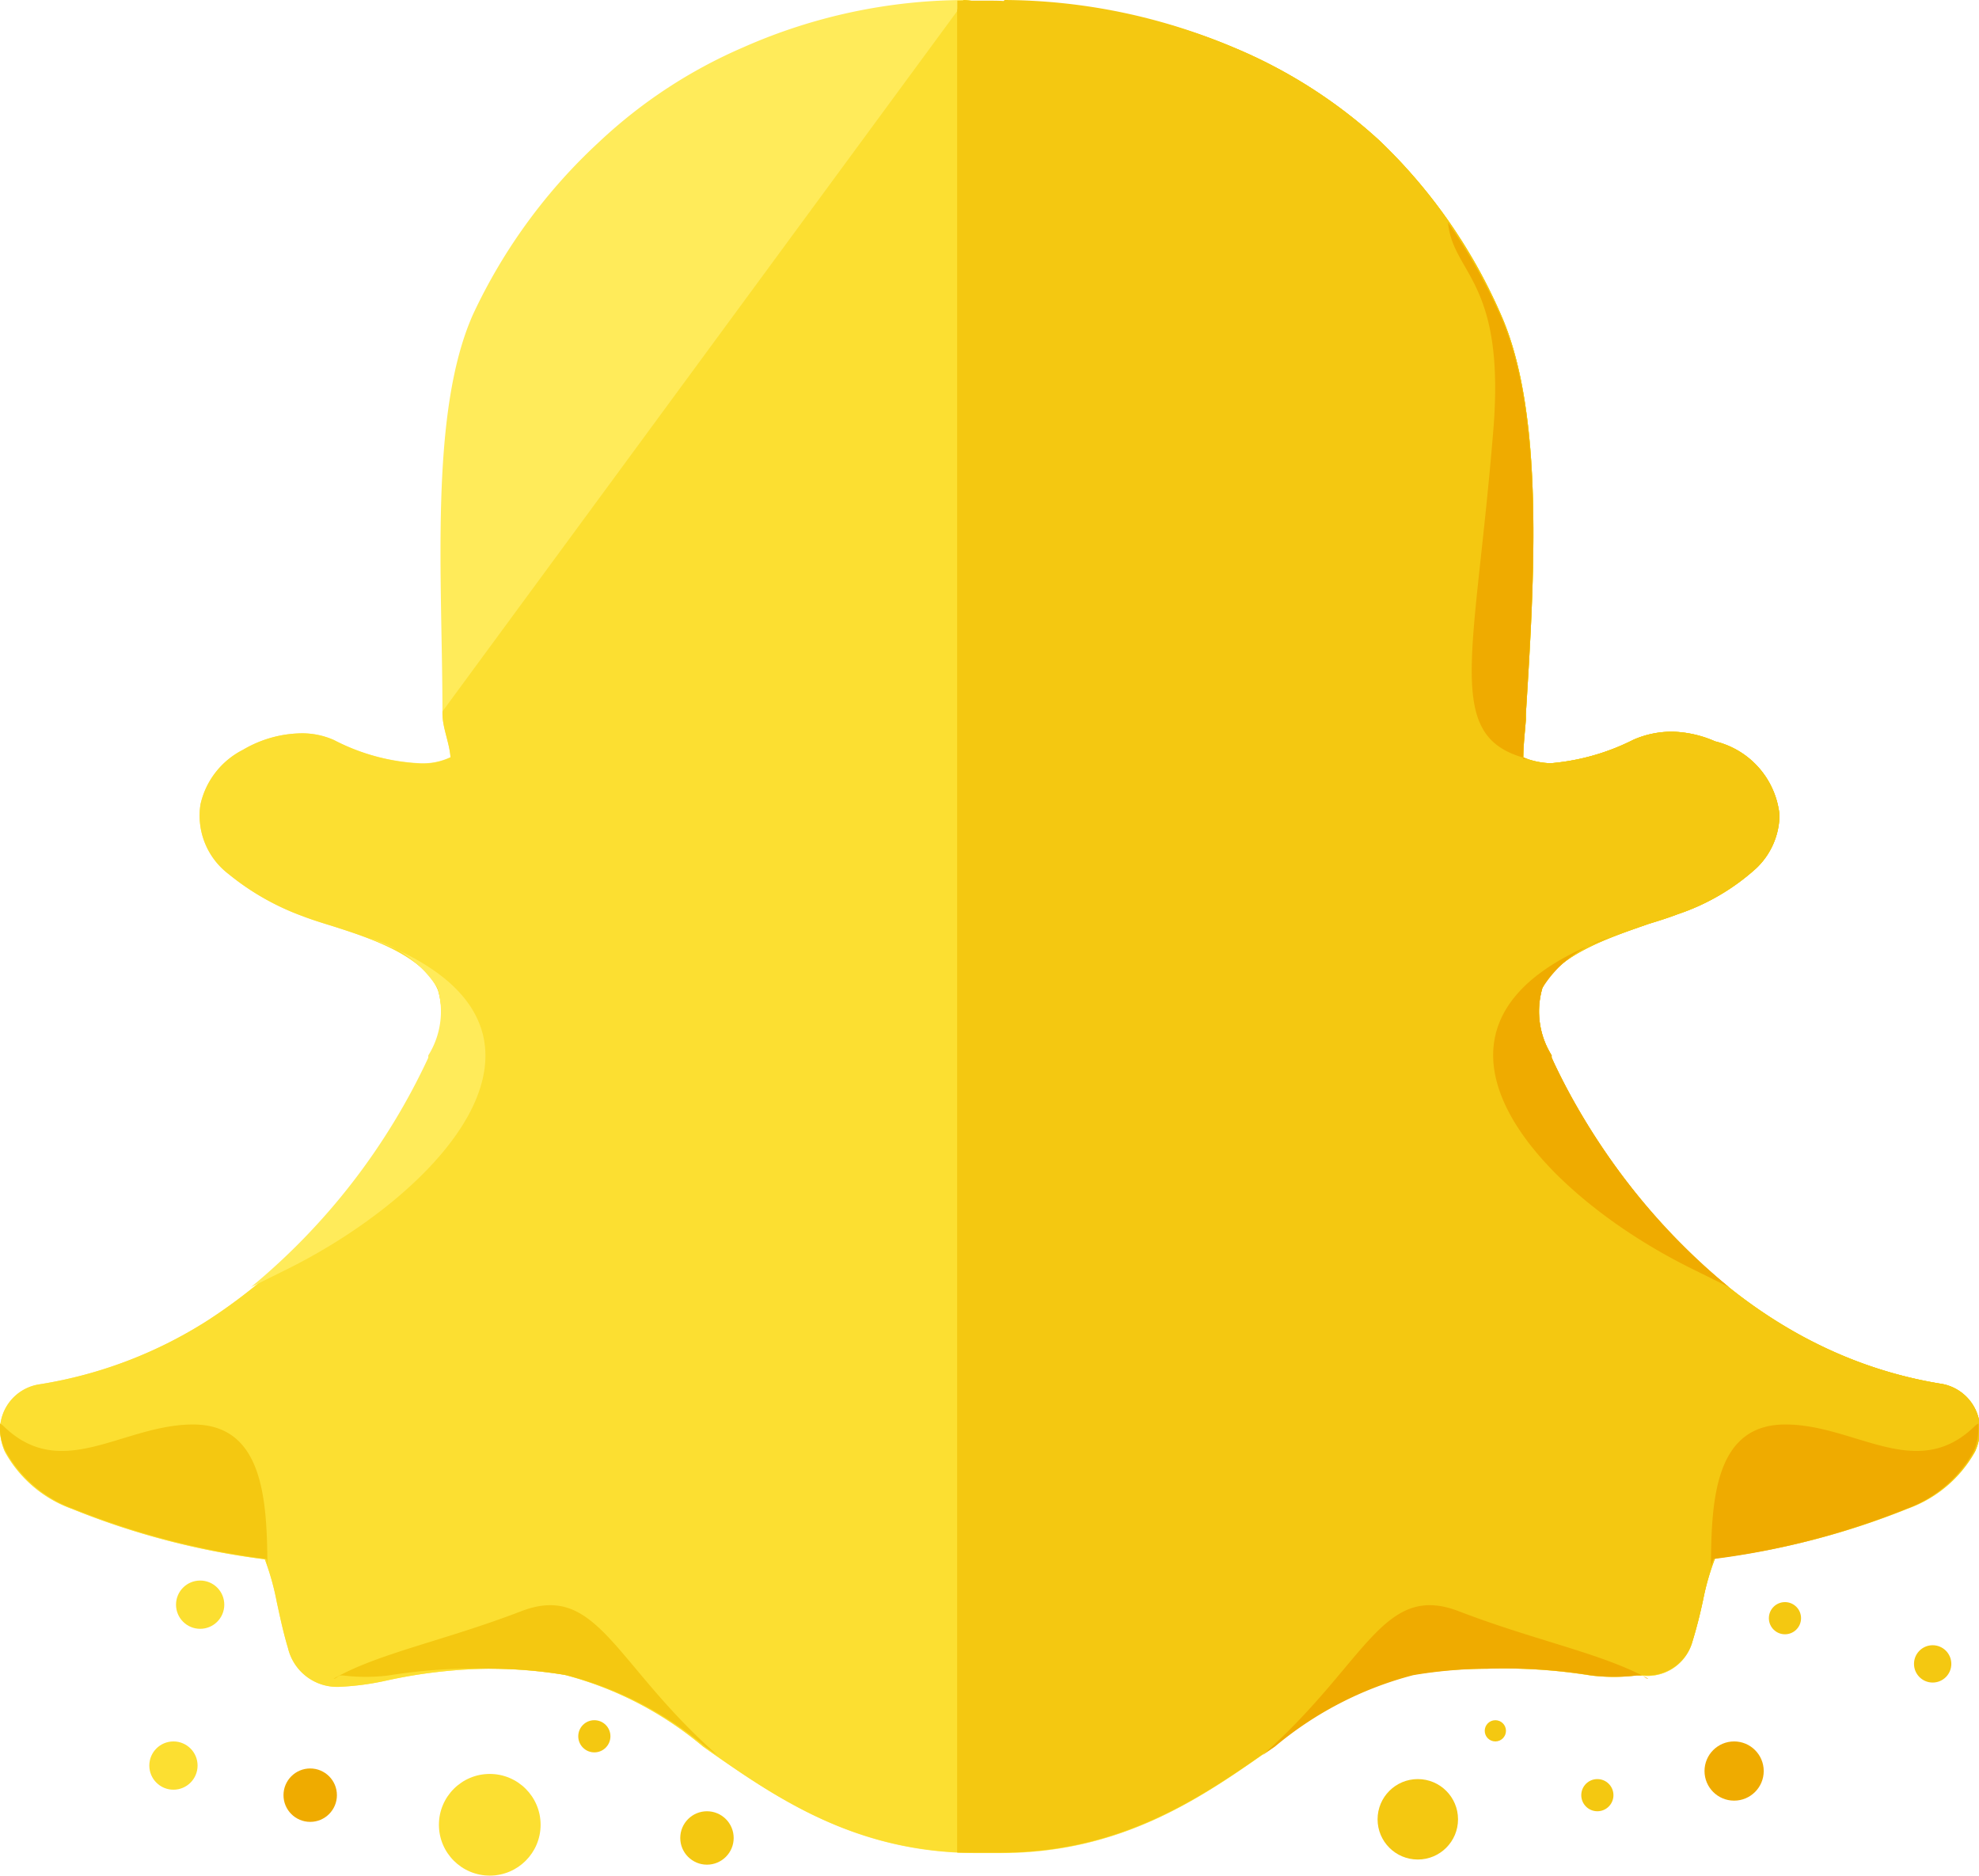 <svg id="Layer_1" data-name="Layer 1" xmlns="http://www.w3.org/2000/svg" viewBox="0 0 61.5 58.29"><defs><style>.cls-1{fill:#ffeb5a;}.cls-2{fill:#fcdf31;}.cls-3{fill:none;}.cls-4{fill:#f4c811;}.cls-5{fill:#efab00;}</style></defs><title>ic_snapchat</title><path id="Snapchat" class="cls-1" d="M60.29,43c-8.22-1.35-11.92-9.77-12.07-10.13a.25.25,0,0,1,0-.07,2.58,2.58,0,0,1-.29-2.09c.45-1.05,2.17-1.6,3.31-2,.33-.1.64-.2.9-.3A6.88,6.88,0,0,0,54.56,27a2.31,2.31,0,0,0,.74-1.68,2.63,2.63,0,0,0-2-2.28A3.52,3.52,0,0,0,52,22.74a2.94,2.94,0,0,0-1.24.25,7,7,0,0,1-2.57.73,2.41,2.41,0,0,1-.85-.18c0-.39.05-.78.08-1.19v-.18c.26-4.16.59-9.34-.79-12.42a16.68,16.68,0,0,0-3.76-5.38,15.52,15.52,0,0,0-4.5-2.88,17.48,17.48,0,0,0-7-1.38h-.15C30.81.11,30,0,30,0A17.14,17.14,0,0,0,23.1,1.47a15.46,15.46,0,0,0-4.48,2.94A17.16,17.16,0,0,0,14.7,9.77c-1.37,3.07-.95,8.24-.95,12.4h0c0,.44.22.91.25,1.36a2,2,0,0,1-.93.19A6.48,6.48,0,0,1,10.38,23a2.43,2.43,0,0,0-1-.21,3.6,3.6,0,0,0-1.83.52A2.49,2.49,0,0,0,6.23,25a2.28,2.28,0,0,0,.87,2.16,7.93,7.93,0,0,0,2.3,1.31c.26.1.57.2.9.3,1.13.36,2.86.91,3.31,2a2.54,2.54,0,0,1-.29,2.09l0,.07a20.34,20.34,0,0,1-3.1,4.79,17.19,17.19,0,0,1-3.74,3.3,13.68,13.68,0,0,1-5.24,2A1.44,1.44,0,0,0,0,44.48a1.81,1.81,0,0,0,.15.63h0a3.86,3.86,0,0,0,2.08,1.78,23.69,23.69,0,0,0,6,1.57,8,8,0,0,1,.37,1.32c.1.46.2.94.35,1.44a1.57,1.57,0,0,0,1.65,1.2A8.35,8.35,0,0,0,12,52.23a15.62,15.62,0,0,1,3.23-.37,15.31,15.31,0,0,1,2.31.19,11,11,0,0,1,4.31,2.23c2.2,1.55,4.69,3.31,8.49,3.31l.31,0,.45,0c3.81,0,6.3-1.76,8.49-3.31h0a11,11,0,0,1,4.3-2.23,14.11,14.11,0,0,1,2.31-.19,17.07,17.07,0,0,1,3.23.21,5.79,5.79,0,0,0,1.41,0H51a1.45,1.45,0,0,0,1.58-1c.15-.49.25-.89.35-1.36a7.63,7.63,0,0,1,.37-1.28,23.81,23.81,0,0,0,6-1.55,3.89,3.89,0,0,0,2.08-1.77,1.71,1.71,0,0,0,.15-.62A1.44,1.44,0,0,0,60.29,43Z"/><path id="Snapchat-2" data-name="Snapchat" class="cls-2" d="M13.75,22.11v.07c0,.44.22.91.25,1.36a2,2,0,0,1-.93.19A6.48,6.48,0,0,1,10.38,23a2.43,2.43,0,0,0-1-.21,3.69,3.69,0,0,0-1.83.51A2.53,2.53,0,0,0,6.23,25a2.28,2.28,0,0,0,.87,2.16,7.93,7.93,0,0,0,2.3,1.31c.26.1.57.2.9.3,1.13.36,2.86.91,3.31,2a2.54,2.54,0,0,1-.29,2.09l0,.07a20.56,20.56,0,0,1-3.1,4.79,17.19,17.19,0,0,1-3.74,3.3,13.68,13.68,0,0,1-5.24,2A1.44,1.44,0,0,0,0,44.48a1.81,1.81,0,0,0,.15.63h0a3.86,3.86,0,0,0,2.08,1.78,24.12,24.12,0,0,0,6,1.57,8,8,0,0,1,.37,1.32c.1.46.2.94.35,1.44a1.57,1.57,0,0,0,1.65,1.2A8.35,8.35,0,0,0,12,52.23a15.62,15.62,0,0,1,3.23-.37,14.11,14.11,0,0,1,2.31.19,11,11,0,0,1,4.31,2.23c2.2,1.55,4.69,3.3,8.49,3.3h.76c3.81,0,6.3-1.75,8.49-3.3h0a11,11,0,0,1,4.3-2.23,14.11,14.11,0,0,1,2.31-.19,17.07,17.07,0,0,1,3.23.21,5.79,5.79,0,0,0,1.41,0H51a1.45,1.45,0,0,0,1.58-1c.15-.49.25-.89.35-1.36a7.63,7.63,0,0,1,.37-1.28,23.81,23.81,0,0,0,6-1.55,3.89,3.89,0,0,0,2.08-1.77,1.71,1.71,0,0,0,.15-.62A1.44,1.44,0,0,0,60.29,43c-8.22-1.35-11.92-9.77-12.07-10.13l0-.07a2.58,2.58,0,0,1-.29-2.09c.45-1.05,2.17-1.6,3.31-2,.33-.1.64-.2.9-.3A6.88,6.88,0,0,0,54.56,27a2.31,2.31,0,0,0,.74-1.68,2.64,2.64,0,0,0-2-2.28A3.52,3.52,0,0,0,52,22.74a3.1,3.1,0,0,0-1.24.25,7,7,0,0,1-2.57.73,2.41,2.41,0,0,1-.85-.18c0-.39.05-.78.08-1.19v-.18c.26-4.16.59-9.34-.79-12.42a16.68,16.68,0,0,0-3.76-5.38,15.52,15.52,0,0,0-4.5-2.88,17.48,17.48,0,0,0-7-1.38h-.15C30.81.11,30,0,30,0"/><line id="Snapchat-3" data-name="Snapchat" class="cls-3" x1="13.75" y1="22.11" x2="13.75" y2="22.11"/><path class="cls-4" d="M60.29,43c-8.22-1.35-11.92-9.77-12.07-10.13a.25.25,0,0,1,0-.07,2.58,2.58,0,0,1-.29-2.09c.45-1.05,2.17-1.6,3.31-2,.33-.1.64-.2.9-.3A6.88,6.88,0,0,0,54.56,27a2.31,2.31,0,0,0,.74-1.68,2.63,2.63,0,0,0-2-2.28A3.52,3.52,0,0,0,52,22.74a2.94,2.94,0,0,0-1.24.25,7,7,0,0,1-2.57.73,2.41,2.41,0,0,1-.85-.18c0-.39.05-.78.08-1.19v-.18c.26-4.16.59-9.34-.79-12.42a16.68,16.68,0,0,0-3.76-5.38,15.52,15.52,0,0,0-4.5-2.88,17.48,17.48,0,0,0-7-1.38h-.15C30.81.11,30,0,29.94,0L29.75.3V57.57l.43,0,.41,0,.49,0c3.81,0,6.32-1.76,8.52-3.31h0a10.94,10.94,0,0,1,4.31-2.23,14.11,14.11,0,0,1,2.31-.19,17.07,17.07,0,0,1,3.23.21,5.79,5.79,0,0,0,1.41,0H51a1.45,1.45,0,0,0,1.58-1c.15-.49.25-.89.35-1.36a7.63,7.63,0,0,1,.37-1.28,23.81,23.81,0,0,0,6-1.55,3.89,3.89,0,0,0,2.08-1.77,1.71,1.71,0,0,0,.15-.62A1.44,1.44,0,0,0,60.29,43Z"/><path class="cls-4" d="M60.29,43c-8.22-1.35-11.92-9.77-12.07-10.13a.25.25,0,0,1,0-.07,2.58,2.58,0,0,1-.29-2.09c.45-1.05,2.17-1.6,3.31-2,.33-.1.64-.2.9-.3A6.88,6.88,0,0,0,54.56,27a2.31,2.31,0,0,0,.74-1.68,2.63,2.63,0,0,0-2-2.28A3.52,3.52,0,0,0,52,22.74a2.94,2.94,0,0,0-1.24.25,7,7,0,0,1-2.57.73,2.41,2.41,0,0,1-.85-.18c0-.39.05-.78.08-1.19v-.18c.26-4.16.59-9.34-.79-12.42a16.68,16.68,0,0,0-3.76-5.38,15.52,15.52,0,0,0-4.5-2.88A18.4,18.4,0,0,0,31.22,0L31.1.11c-.05,0,.65-.09-.35-.09,0,0,1,0,0,0l-1,0V57.57l.43,0,.41,0,.49,0c3.81,0,6.32-1.76,8.52-3.31h0a10.94,10.94,0,0,1,4.31-2.23,14.11,14.11,0,0,1,2.31-.19,17.07,17.07,0,0,1,3.23.21,5.79,5.79,0,0,0,1.41,0H51a1.45,1.45,0,0,0,1.58-1c.15-.49.25-.89.35-1.36a7.63,7.63,0,0,1,.37-1.28,23.81,23.81,0,0,0,6-1.55,3.89,3.89,0,0,0,2.08-1.77,1.71,1.71,0,0,0,.15-.62A1.44,1.44,0,0,0,60.29,43Z"/><circle class="cls-2" cx="15.22" cy="56.71" r="1.58"/><circle class="cls-5" cx="9.64" cy="55.79" r="0.83"/><circle class="cls-2" cx="6.22" cy="49.87" r="0.75"/><circle class="cls-2" cx="5.39" cy="54.87" r="0.75"/><circle class="cls-4" cx="44.06" cy="56.54" r="1.25"/><circle class="cls-4" cx="46.47" cy="53.79" r="0.33"/><circle class="cls-4" cx="49.64" cy="55.79" r="0.5"/><circle class="cls-5" cx="53.89" cy="55.04" r="0.92"/><circle class="cls-4" cx="55.47" cy="50.29" r="0.5"/><path class="cls-4" d="M39.89,56h0Z"/><circle class="cls-4" cx="60.06" cy="51.71" r="0.58"/><circle class="cls-4" cx="18.47" cy="53.96" r="0.5"/><circle class="cls-4" cx="21.97" cy="57.12" r="0.83"/><path class="cls-5" d="M53.73,40a20.36,20.36,0,0,1-5.51-7.13.25.25,0,0,1,0-.07,2.58,2.58,0,0,1-.29-2.09A3.63,3.63,0,0,1,50,29.14C42.94,31.73,47.6,37,52.64,39.46Z"/><path class="cls-5" d="M46.41,13.33c-.58,7.16-1.57,9.59,1.06,10.25l-.14,0c0-.39.05-.78.08-1.19v-.18c.26-4.16.59-9.34-.79-12.42A17.65,17.65,0,0,0,45,6.92C45.15,8.52,46.78,8.71,46.41,13.33Z"/><path class="cls-5" d="M45.35,50.08c-2.39-.93-2.89,1.63-6.12,4.47l.39-.27h0a11,11,0,0,1,4.3-2.22,14.23,14.23,0,0,1,2.31-.2,17,17,0,0,1,3.23.21,5.79,5.79,0,0,0,1.41,0H51c.08,0,.15.11.22.1C49.78,51.38,47.75,51,45.35,50.08Z"/><path class="cls-5" d="M53.25,48.45a24.18,24.18,0,0,0,6-1.56,3.94,3.94,0,0,0,2.08-1.78,1.71,1.71,0,0,0,.15-.63,2,2,0,0,0,0-.24.47.47,0,0,0-.12.09c-1.81,1.75-3.7-.06-5.88-.06s-2.3,2.33-2.31,4.41A1.85,1.85,0,0,1,53.25,48.45Z"/><path class="cls-1" d="M7.8,40a20.36,20.36,0,0,0,5.51-7.13l0-.07a2.58,2.58,0,0,0,.29-2.09,3.63,3.63,0,0,0-2.12-1.55c7.07,2.59,2.41,7.84-2.63,10.32Z"/><path class="cls-4" d="M16.18,50.08c2.39-.93,2.89,1.63,6.12,4.47l-.39-.27h0a10.91,10.91,0,0,0-4.31-2.22,14,14,0,0,0-2.3-.2,17,17,0,0,0-3.23.21,5.79,5.79,0,0,1-1.41,0h-.07c-.08,0-.15.11-.22.1C11.75,51.38,13.78,51,16.18,50.08Z"/><path class="cls-4" d="M8.28,48.45a24.18,24.18,0,0,1-6-1.56A3.94,3.94,0,0,1,.18,45.11,1.71,1.71,0,0,1,0,44.48a1,1,0,0,1,0-.24.47.47,0,0,1,.12.09c1.81,1.75,3.7-.06,5.88-.06s2.3,2.33,2.31,4.41A1.85,1.85,0,0,0,8.28,48.45Z"/></svg>